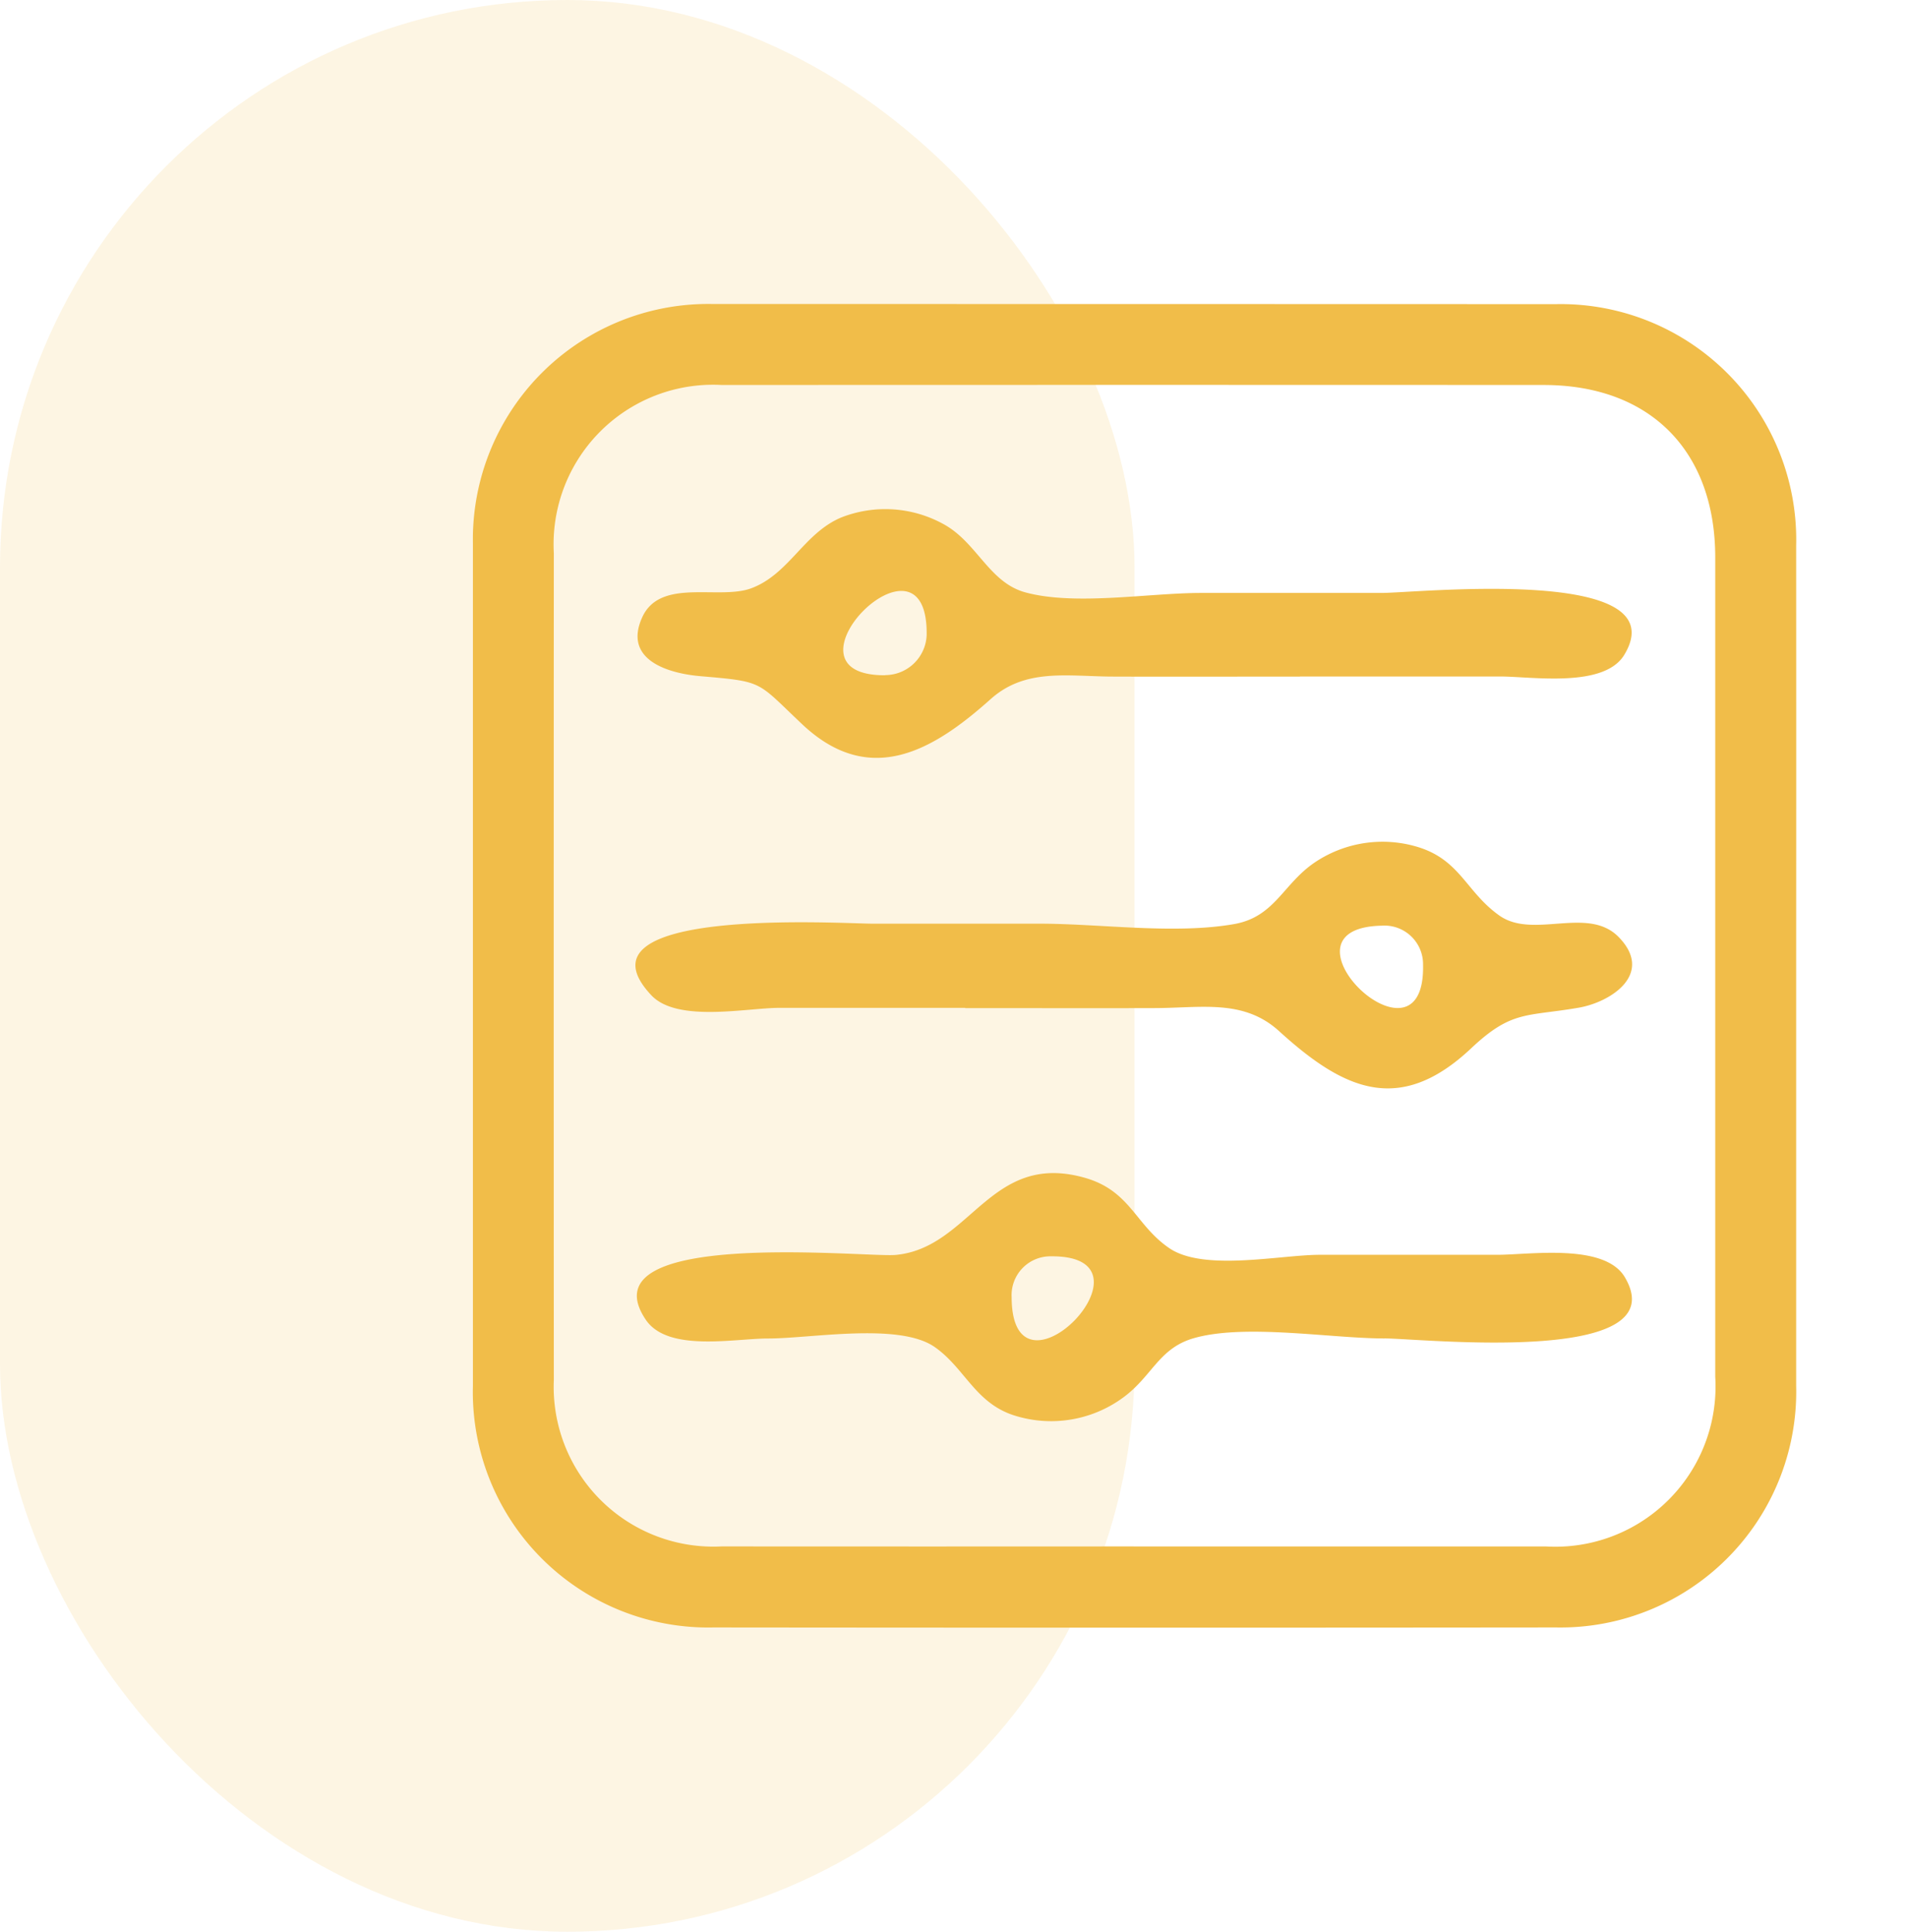 <svg xmlns="http://www.w3.org/2000/svg" xmlns:xlink="http://www.w3.org/1999/xlink" width="79" height="80" viewBox="0 0 79 80">
  <defs>
    <clipPath id="clip-path">
      <rect id="Rettangolo_359" data-name="Rettangolo 359" width="54.818" height="54.816" fill="#f1bd49"/>
    </clipPath>
  </defs>
  <g id="Raggruppa_510" data-name="Raggruppa 510" transform="translate(-128 -2947)">
    <g id="Raggruppa_495" data-name="Raggruppa 495">
      <rect id="Rettangolo_309" data-name="Rettangolo 309" width="79" height="80" transform="translate(128 2947)" fill="#fff"/>
      <rect id="Rettangolo_306" data-name="Rettangolo 306" width="47" height="80" rx="23.5" transform="translate(175 3027) rotate(180)" fill="#f1bd49" opacity="0.153"/>
      <g id="Raggruppa_492" data-name="Raggruppa 492" transform="translate(147.591 2959.59)">
        <g id="Raggruppa_491" data-name="Raggruppa 491" clip-path="url(#clip-path)">
          <path id="Tracciato_858" data-name="Tracciato 858" d="M54.817,27.4q0,8.7,0,17.392a9.769,9.769,0,0,1-9.951,10.017q-17.45.018-34.9,0A9.754,9.754,0,0,1,0,44.8Q0,27.36,0,9.914A9.75,9.75,0,0,1,9.948,0Q27.4,0,44.848.006a9.758,9.758,0,0,1,9.969,10q.005,8.7,0,17.392M27.371,51.454q8.538,0,17.076,0a6.636,6.636,0,0,0,7.018-7.028q0-16.964,0-33.929c0-4.413-2.7-7.141-7.1-7.143q-17.022-.008-34.044,0a6.606,6.606,0,0,0-6.969,6.963q-.009,17.125,0,34.249A6.615,6.615,0,0,0,10.3,51.453q8.538.006,17.076,0" transform="translate(0 0)" fill="#f1bd49"/>
          <path id="Tracciato_859" data-name="Tracciato 859" d="M51.347,36.716c-2.564,0-5.128.009-7.692,0-1.9,0-3.657-.374-5.118.932-2.317,2.072-4.97,3.713-7.8,1.05-1.912-1.8-1.564-1.769-4.234-2-1.3-.112-3.211-.659-2.4-2.44.752-1.646,3.175-.7,4.519-1.2,1.572-.587,2.184-2.3,3.747-2.94a4.993,4.993,0,0,1,4.187.269c1.408.748,1.9,2.425,3.413,2.84,2.055.564,5.112.027,7.27.025q3.741,0,7.482,0c1.5,0,12.3-1.154,10.066,2.56-.839,1.393-3.841.9-5.14.9q-4.149,0-8.3,0m-17.182-.057A1.727,1.727,0,0,0,35.885,35c.074-4.941-6.48,1.684-1.72,1.661" transform="translate(-17.088 -21.286)" fill="#f1bd49"/>
          <path id="Tracciato_860" data-name="Tracciato 860" d="M37.268,84.955H29.573c-1.356,0-4.232.623-5.309-.521-3.48-3.695,7.878-2.965,9.176-2.965q3.454,0,6.909,0c2.512,0,5.591.451,8.06.016,1.694-.3,2.022-1.672,3.355-2.564a5.027,5.027,0,0,1,4.141-.66c1.864.517,2.08,1.872,3.488,2.87s3.67-.417,4.946.894c1.471,1.511-.3,2.688-1.661,2.924-2.174.375-2.768.095-4.452,1.681-2.983,2.81-5.306,1.7-7.958-.712-1.469-1.336-3.221-.958-5.156-.953-2.615.007-5.229,0-7.844,0Zm18.965-1.789a1.6,1.6,0,0,0-1.719-1.614c-4.751.105,1.827,6.406,1.719,1.614" transform="translate(-16.872 -55.806)" fill="#f1bd49"/>
          <path id="Tracciato_861" data-name="Tracciato 861" d="M54.794,133.04c-2.228,0-5.771-.621-7.9-.011-1.455.418-1.716,1.573-2.93,2.461a5.044,5.044,0,0,1-4.536.73c-1.6-.525-2.023-1.953-3.263-2.821-1.476-1.034-5.131-.355-6.91-.357-1.41,0-4.151.579-5.066-.78-2.568-3.816,9.124-2.569,10.347-2.68,3.118-.283,3.911-4.3,7.826-3.2,1.9.531,2.105,1.951,3.509,2.914,1.432.983,4.6.282,6.235.28q3.681,0,7.363,0c1.346,0,4.447-.493,5.284.933,2.164,3.684-8.424,2.532-9.964,2.53m-13.8-3.4a1.607,1.607,0,0,0-1.641,1.7c.013,4.832,6.4-1.733,1.641-1.7" transform="translate(-17.03 -90.2)" fill="#f1bd49"/>
        </g>
      </g>
    </g>
  </g>
</svg>
